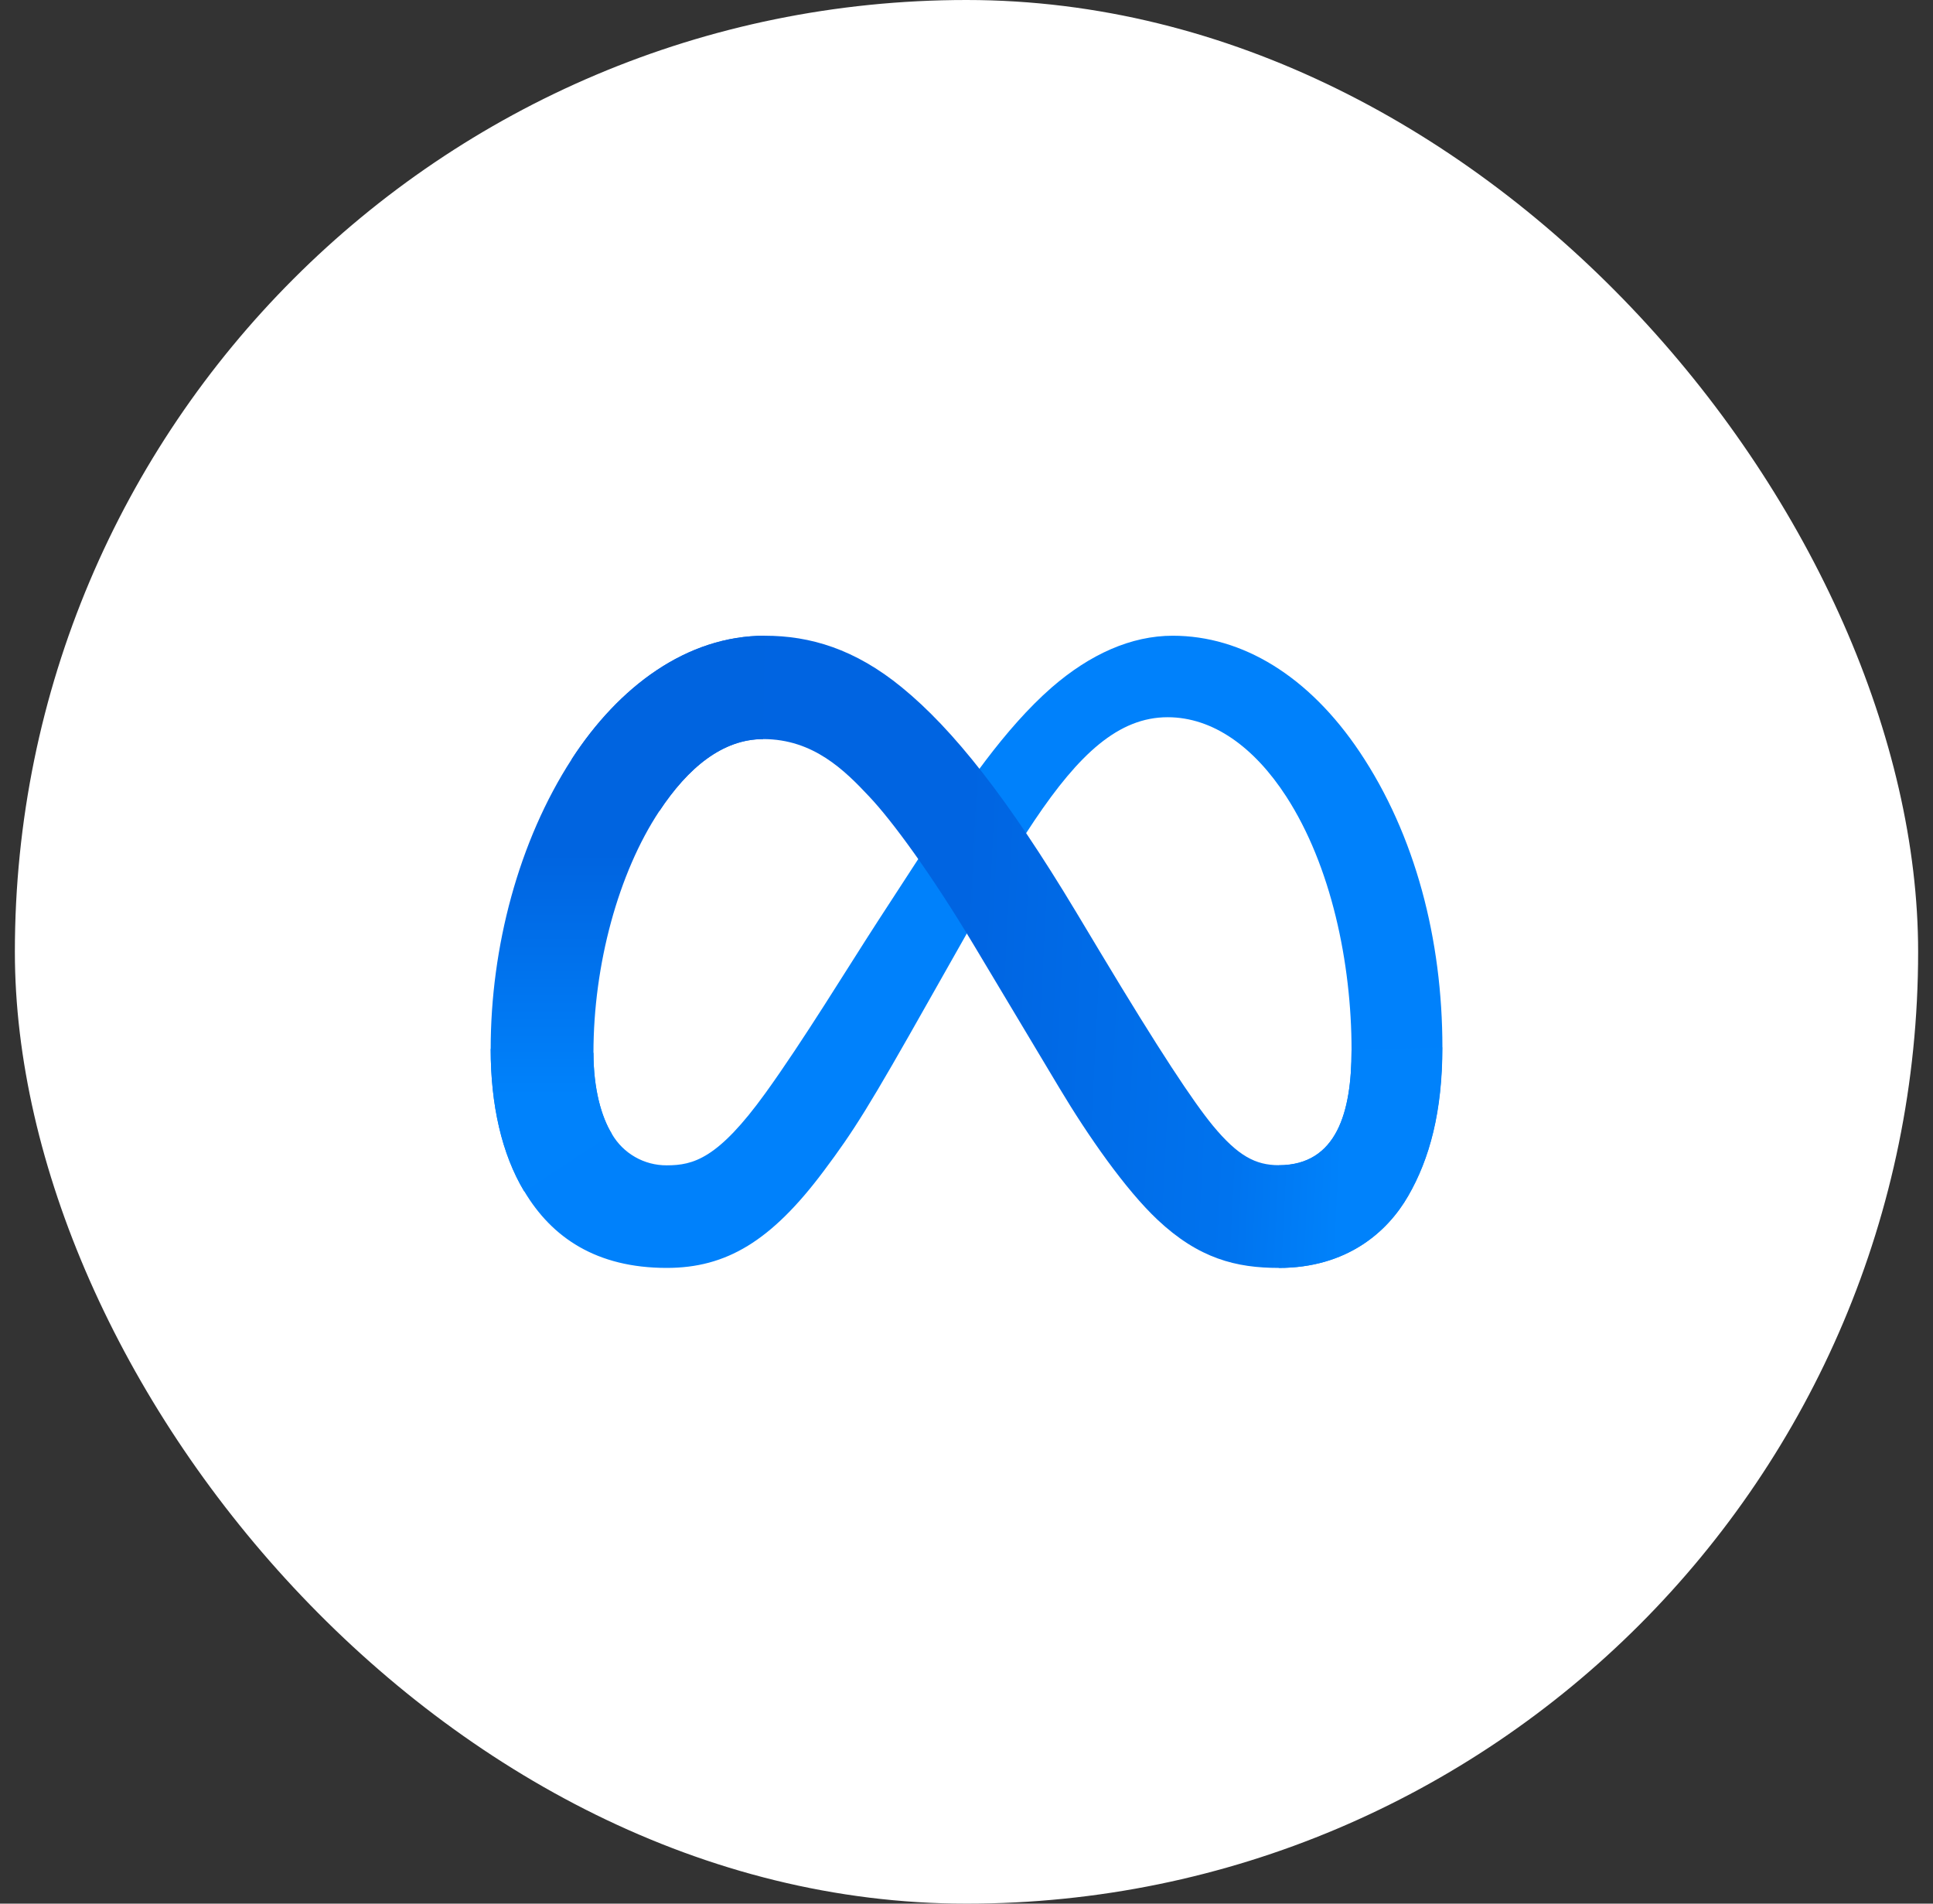 <svg xmlns="http://www.w3.org/2000/svg" width="65" height="64" viewBox="0 0 65 64" fill="none"><rect x="0" y="0" width="65" height="64" fill="#333333" stroke="none"/><rect x="0.5" width="64" height="64" rx="32" fill="white"></rect><g clip-path="url(#clip0_292_680)"><path d="M19.956 35.394C19.956 36.618 20.225 37.554 20.575 38.122C20.762 38.445 21.031 38.713 21.355 38.898C21.679 39.084 22.046 39.18 22.419 39.178C23.32 39.178 24.145 38.955 25.734 36.756C27.007 34.995 28.507 32.528 29.518 30.97L31.227 28.343C32.414 26.519 33.786 24.492 35.364 23.113C36.65 21.996 38.037 21.373 39.434 21.373C41.779 21.373 44.012 22.731 45.721 25.28C47.592 28.071 48.503 31.586 48.503 35.214C48.503 37.37 48.078 38.955 47.355 40.207C46.657 41.418 45.291 42.627 42.999 42.627V39.178C44.961 39.178 45.448 37.375 45.448 35.312C45.448 32.372 44.762 29.109 43.252 26.778C42.18 25.124 40.792 24.113 39.264 24.113C37.611 24.113 36.281 25.36 34.787 27.582C33.992 28.763 33.177 30.202 32.261 31.825L31.253 33.606C29.227 37.197 28.714 38.015 27.702 39.365C25.93 41.737 24.414 42.627 22.419 42.627C20.052 42.627 18.555 41.602 17.634 40.058C16.872 38.799 16.5 37.148 16.5 35.266L19.956 35.394Z" fill="#0081FB"></path><path d="M19.225 25.523C20.81 23.081 23.097 21.373 25.72 21.373C27.239 21.373 28.749 21.818 30.326 23.11C32.05 24.517 33.886 26.835 36.182 30.656L37.005 32.027C38.99 35.334 40.12 37.034 40.78 37.838C41.631 38.868 42.227 39.173 42.999 39.173C44.961 39.173 45.447 37.37 45.447 35.307L48.497 35.212C48.497 37.368 48.072 38.953 47.348 40.205C46.657 41.418 45.291 42.627 42.999 42.627C41.575 42.627 40.313 42.318 38.917 41.002C37.845 39.991 36.591 38.196 35.626 36.583L32.756 31.789C31.316 29.383 29.995 27.589 29.23 26.781C28.407 25.903 27.351 24.848 25.664 24.848C24.299 24.848 23.139 25.806 22.169 27.272L19.225 25.523Z" fill="url(#paint0_linear_292_680)"></path><path d="M25.664 24.848C24.299 24.848 23.139 25.806 22.169 27.272C20.797 29.343 19.956 32.427 19.956 35.394C19.956 36.618 20.225 37.554 20.575 38.122L17.628 40.058C16.872 38.799 16.5 37.148 16.5 35.266C16.5 31.844 17.439 28.278 19.225 25.523C20.81 23.081 23.097 21.373 25.72 21.373L25.664 24.848Z" fill="url(#paint1_linear_292_680)"></path></g><defs><linearGradient id="paint0_linear_292_680" x1="23.437" y1="31.449" x2="45.471" y2="32.562" gradientUnits="userSpaceOnUse"><stop stop-color="#0064E1"></stop><stop offset="0.4" stop-color="#0064E1"></stop><stop offset="0.83" stop-color="#0073EE"></stop><stop offset="1" stop-color="#0082FB"></stop></linearGradient><linearGradient id="paint1_linear_292_680" x1="21.109" y1="36.841" x2="21.109" y2="28.717" gradientUnits="userSpaceOnUse"><stop stop-color="#0082FB"></stop><stop offset="1" stop-color="#0064E0"></stop></linearGradient><clipPath id="clip0_292_680"><rect width="32" height="21.255" fill="white" transform="translate(16.5 21.373)"></rect></clipPath></defs></svg>